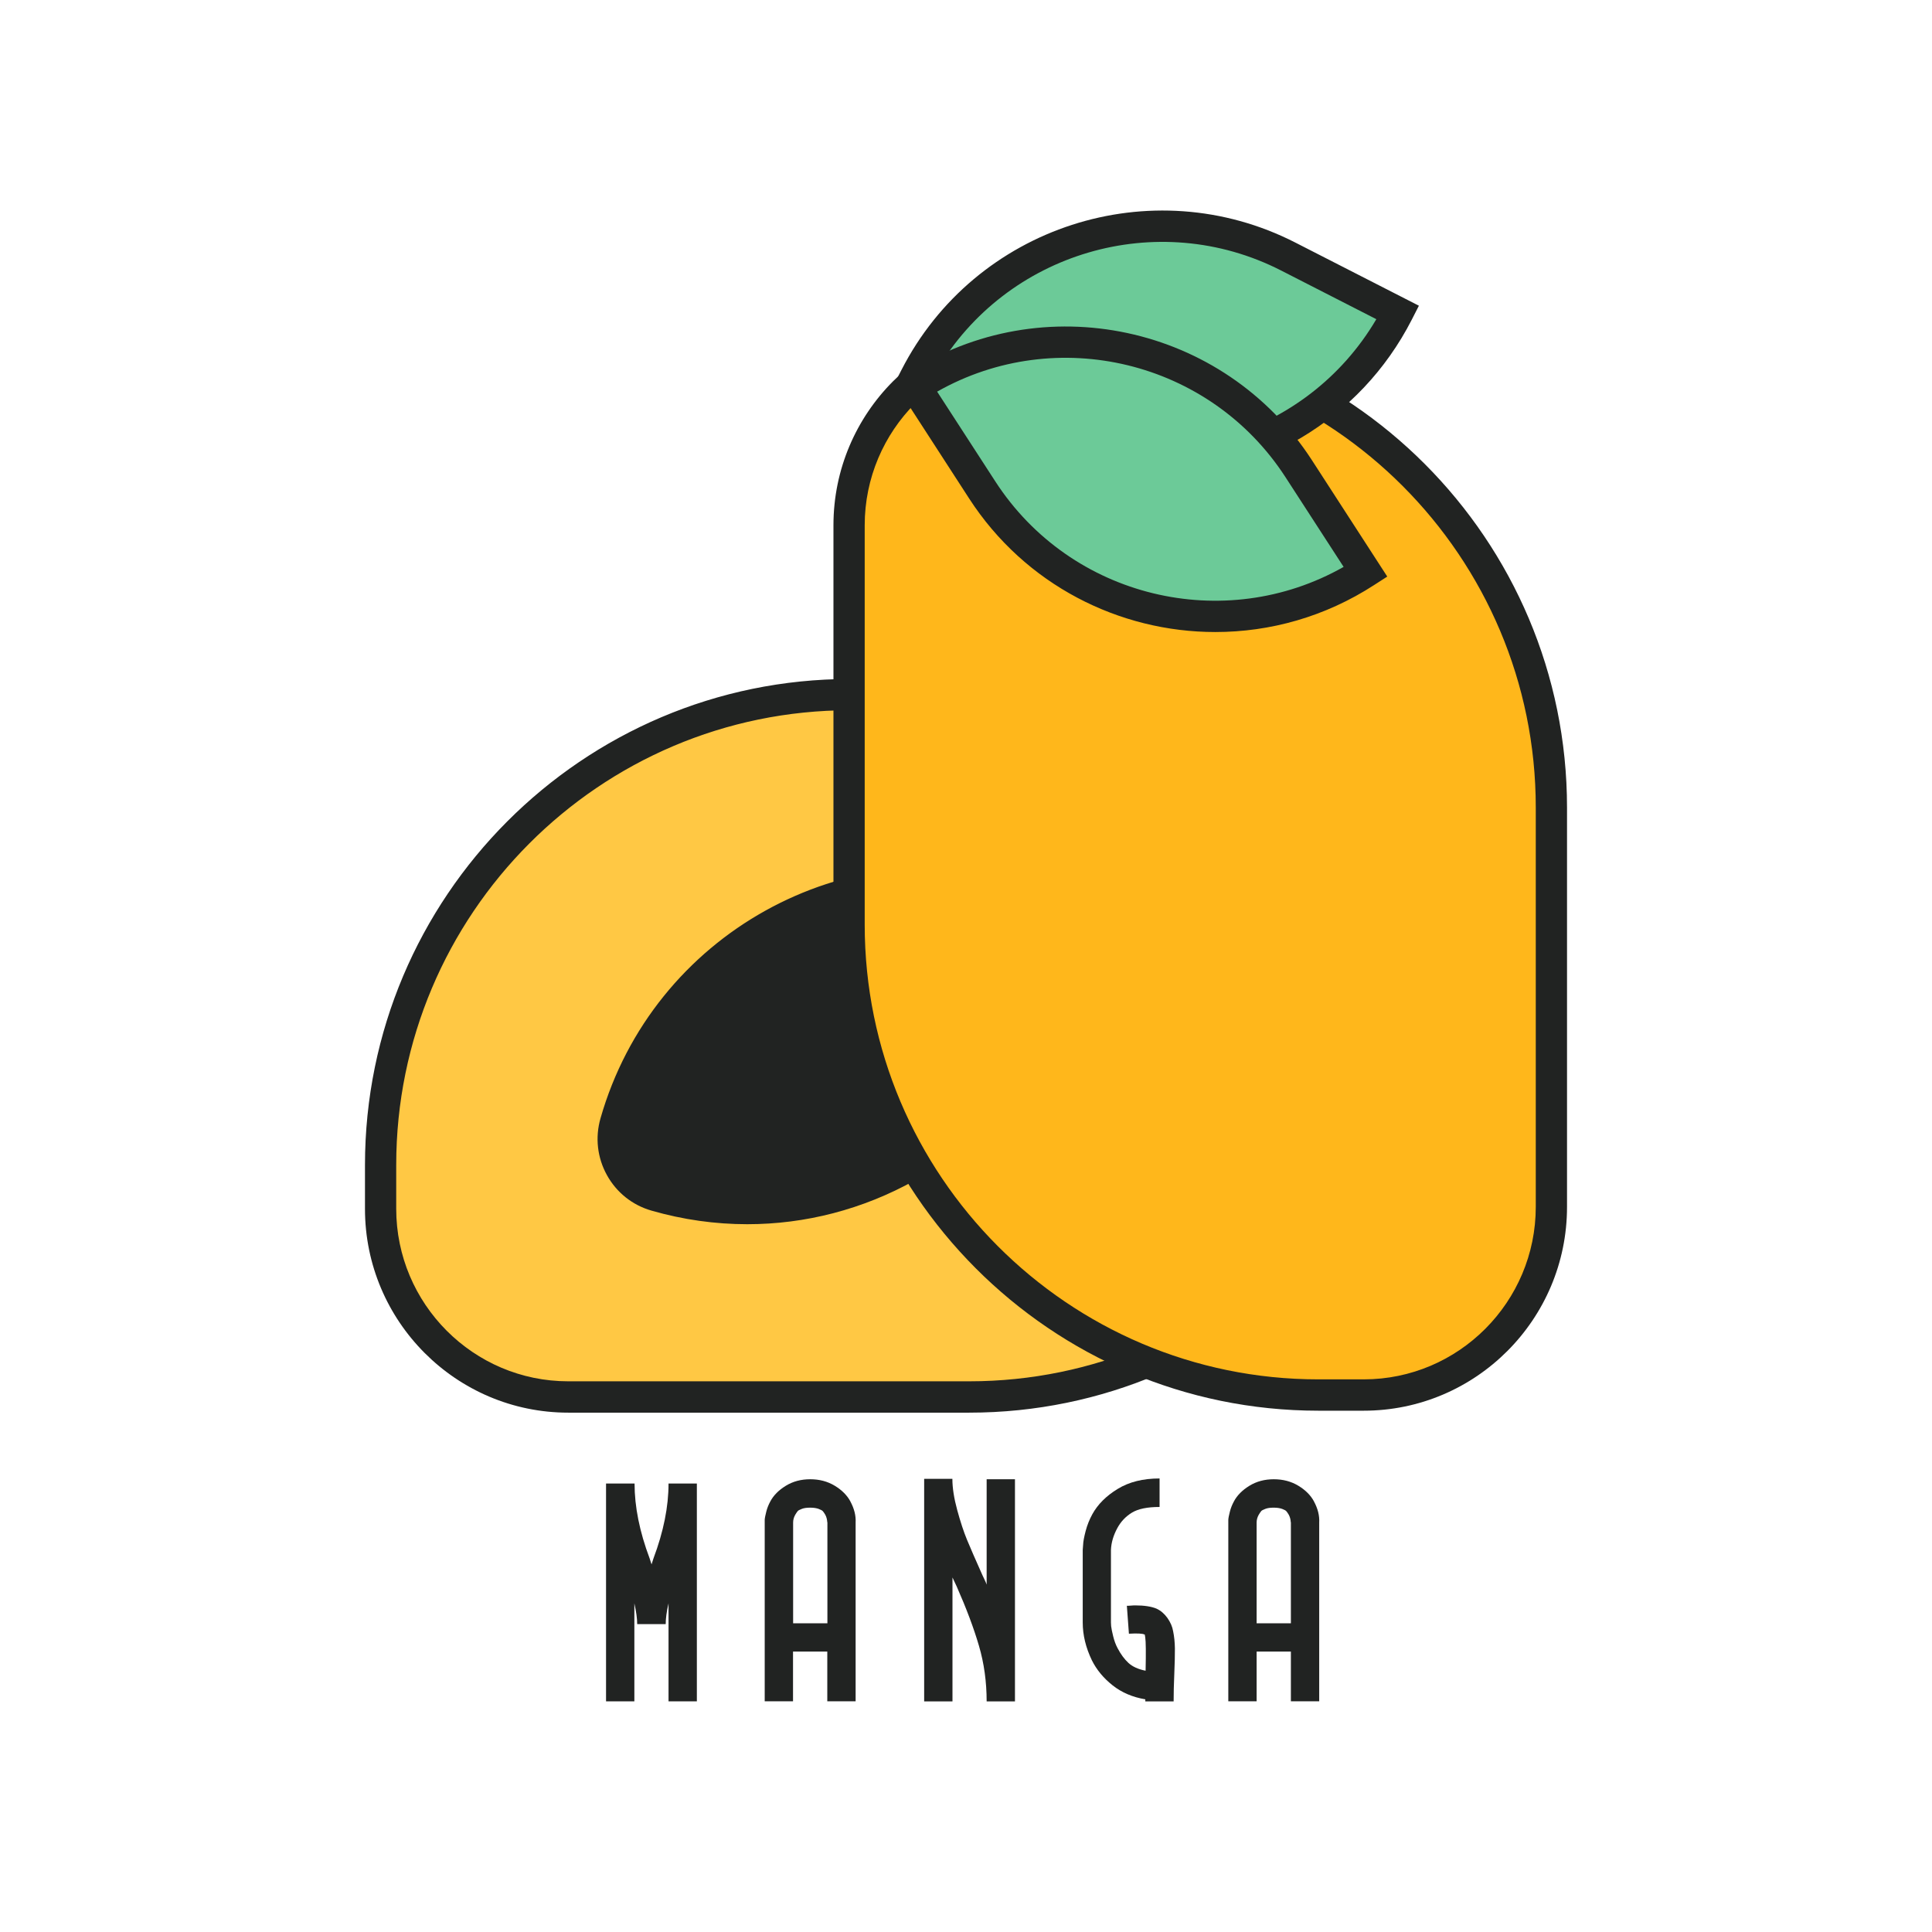 <svg width="160" height="160" viewBox="0 0 160 160" fill="none" xmlns="http://www.w3.org/2000/svg">
<path d="M119.246 73.034V76.729C119.246 98.206 101.812 115.64 80.335 115.64H47.199C38.611 115.64 31.633 108.669 31.633 100.074V96.378C31.633 74.902 49.066 57.468 70.543 57.468H103.68C112.268 57.468 119.246 64.438 119.246 73.034Z" fill="#FFC844"/>
<path d="M80.263 116.99H47.061C37.778 116.99 30.226 109.421 30.226 100.114V96.484C30.226 74.287 48.242 56.231 70.382 56.231H103.583C112.866 56.231 120.418 63.8 120.418 73.107V76.737C120.418 98.934 102.403 116.99 80.263 116.99ZM70.382 58.819C49.665 58.819 32.813 75.71 32.813 96.475V100.106C32.813 107.982 39.209 114.394 47.061 114.394H80.263C100.979 114.394 117.831 97.502 117.831 76.737V73.107C117.831 65.231 111.435 58.819 103.583 58.819H70.382Z" fill="#212322"/>
<path d="M54.314 99.014C51.727 98.27 50.231 95.57 50.975 92.974C55.131 78.411 70.276 69.985 84.807 74.15C87.395 74.893 88.891 77.594 88.147 80.19C83.99 94.753 68.845 103.179 54.314 99.014Z" fill="#212322"/>
<path d="M61.883 101.384C59.239 101.384 56.571 101.012 53.959 100.26C52.374 99.807 51.064 98.764 50.263 97.317C49.463 95.869 49.277 94.203 49.73 92.618C54.08 77.392 69.969 68.554 85.163 72.904C88.43 73.843 90.33 77.271 89.392 80.546C87.29 87.92 82.438 94.034 75.751 97.761C71.441 100.163 66.686 101.384 61.891 101.384H61.883ZM77.287 74.392C65.95 74.392 55.487 81.872 52.22 93.338C51.678 95.238 52.778 97.228 54.678 97.777C68.489 101.74 82.956 93.702 86.91 79.85C87.451 77.95 86.352 75.961 84.451 75.411C82.066 74.724 79.656 74.4 77.287 74.4V74.392Z" fill="#212322"/>
<path d="M85.826 27.8H89.521C110.998 27.8 128.432 45.234 128.432 66.711V99.848C128.432 108.435 121.461 115.413 112.866 115.413H109.17C87.694 115.413 70.26 97.98 70.26 76.503V43.366C70.26 34.779 77.23 27.8 85.826 27.8Z" fill="#FFB71B"/>
<path d="M112.939 116.828H109.179C87.039 116.828 69.023 98.772 69.023 76.576V43.503C69.023 34.196 76.575 26.628 85.858 26.628H89.618C111.758 26.628 129.774 44.684 129.774 66.88V99.953C129.774 109.26 122.222 116.828 112.939 116.828ZM85.858 29.215C77.999 29.215 71.611 35.627 71.611 43.503V76.576C71.611 97.341 88.462 114.233 109.179 114.233H112.939C120.798 114.233 127.186 107.82 127.186 99.945V66.872C127.186 46.107 110.335 29.215 89.618 29.215H85.858Z" fill="#212322"/>
<path d="M115.761 25.884L106.68 21.242C95.392 15.477 81.564 19.948 75.799 31.237L84.88 35.878C96.168 41.644 109.995 37.172 115.761 25.884Z" fill="#6CCA98"/>
<path d="M95.287 39.687C91.575 39.687 87.815 38.838 84.298 37.035L74.061 31.803L74.651 30.646C80.732 18.744 95.368 14.005 107.27 20.086L117.507 25.318L116.917 26.474C112.631 34.859 104.109 39.687 95.287 39.687ZM77.57 30.695L85.462 34.73C95.707 39.962 108.224 36.226 113.982 26.434L106.09 22.399C95.844 17.167 83.327 20.903 77.57 30.695Z" fill="#212322"/>
<path d="M113.084 47.369L107.537 38.805C100.648 28.164 86.432 25.132 75.791 32.021L81.338 40.584C88.228 51.226 102.443 54.258 113.084 47.369Z" fill="#6CCA98"/>
<path d="M100.648 52.342C92.699 52.342 84.896 48.444 80.263 41.288L74.012 31.633L75.104 30.93C86.327 23.66 101.367 26.878 108.637 38.094L114.887 47.749L113.796 48.452C109.728 51.088 105.168 52.342 100.648 52.342ZM77.61 32.434L82.43 39.873C88.688 49.528 101.392 52.552 111.273 46.948L106.453 39.509C100.195 29.854 87.492 26.83 77.61 32.434Z" fill="#212322"/>
<path d="M52.552 122.86C52.552 124.777 52.964 126.839 53.797 129.054C53.821 129.111 53.845 129.192 53.878 129.305C53.91 129.418 53.942 129.499 53.959 129.556C53.983 129.499 54.007 129.418 54.039 129.305C54.072 129.192 54.104 129.111 54.12 129.054C54.953 126.839 55.365 124.777 55.365 122.86H57.711V140.9H55.365V132.782C55.204 133.469 55.131 134.043 55.131 134.504H52.77C52.77 134.043 52.689 133.469 52.535 132.782V140.9H50.19V122.86H52.535H52.552Z" fill="#212322"/>
<path d="M70.422 124.34C70.745 124.939 70.891 125.521 70.859 126.095V140.892H68.513V136.777H65.675V140.892H63.33V125.86C63.338 125.707 63.387 125.48 63.46 125.189C63.532 124.898 63.646 124.615 63.791 124.348C64.058 123.839 64.487 123.41 65.077 123.046C65.667 122.683 66.338 122.505 67.099 122.505C67.859 122.505 68.538 122.683 69.136 123.046C69.734 123.41 70.155 123.839 70.43 124.348L70.422 124.34ZM66.055 125.157C65.999 125.222 65.934 125.319 65.853 125.456C65.74 125.658 65.683 125.868 65.683 126.095V134.432H68.522V126.095L68.505 126.014C68.505 125.949 68.489 125.86 68.465 125.755C68.441 125.65 68.4 125.553 68.352 125.456C68.271 125.319 68.206 125.222 68.15 125.157C68.093 125.092 67.98 125.028 67.802 124.963C67.624 124.898 67.398 124.858 67.099 124.858C66.799 124.858 66.573 124.89 66.395 124.963C66.217 125.028 66.104 125.092 66.047 125.157H66.055Z" fill="#212322"/>
<path d="M78.872 122.472C78.872 123.224 79.009 124.09 79.276 125.068C79.543 126.046 79.81 126.855 80.077 127.502C80.344 128.149 80.772 129.135 81.37 130.47C81.395 130.518 81.443 130.623 81.532 130.809C81.621 130.995 81.678 131.133 81.71 131.23V122.505H84.055V140.901H81.71C81.71 139.292 81.5 137.755 81.071 136.292C80.643 134.828 80.028 133.195 79.236 131.399C79.203 131.319 79.139 131.197 79.058 131.019C78.977 130.842 78.912 130.72 78.88 130.639V140.901H76.535V122.472H78.88H78.872Z" fill="#212322"/>
<path d="M96.022 124.801C95.02 124.801 94.26 124.955 93.742 125.27C93.225 125.585 92.82 126.014 92.529 126.556C92.206 127.154 92.028 127.753 92.004 128.359V134.367L92.02 134.674C92.044 134.876 92.101 135.159 92.19 135.515C92.279 135.879 92.4 136.211 92.562 136.51C92.82 137.003 93.12 137.407 93.451 137.715C93.783 138.022 94.26 138.24 94.874 138.362C94.907 136.866 94.898 135.936 94.842 135.58C94.818 135.475 94.809 135.402 94.809 135.362C94.801 135.37 94.785 135.37 94.777 135.362C94.624 135.281 94.195 135.256 93.492 135.297L93.322 132.984C93.403 132.984 93.516 132.984 93.677 132.968C93.839 132.952 93.944 132.952 94.017 132.952C94.761 132.952 95.343 133.041 95.772 133.219C96.12 133.38 96.419 133.631 96.677 133.987C96.928 134.343 97.09 134.707 97.154 135.095C97.243 135.523 97.292 135.992 97.3 136.51C97.3 137.027 97.292 137.723 97.251 138.604C97.211 139.486 97.195 140.246 97.195 140.901H94.85V140.731C93.791 140.553 92.885 140.165 92.133 139.566C91.381 138.968 90.815 138.281 90.427 137.504C89.917 136.445 89.667 135.402 89.667 134.367V128.359L89.699 127.939C89.707 127.672 89.78 127.284 89.909 126.79C90.039 126.297 90.225 125.836 90.459 125.408C90.912 124.583 91.607 123.887 92.562 123.305C93.516 122.723 94.664 122.44 96.031 122.44V124.801H96.022Z" fill="#212322"/>
<path d="M108.815 124.34C109.138 124.939 109.284 125.521 109.251 126.095V140.892H106.906V136.777H104.068V140.892H101.723V125.86C101.731 125.707 101.78 125.48 101.853 125.189C101.925 124.898 102.039 124.615 102.184 124.348C102.451 123.839 102.879 123.41 103.47 123.046C104.06 122.683 104.731 122.505 105.491 122.505C106.251 122.505 106.931 122.683 107.529 123.046C108.127 123.41 108.548 123.839 108.823 124.348L108.815 124.34ZM104.44 125.157C104.383 125.222 104.319 125.319 104.238 125.456C104.125 125.658 104.068 125.868 104.068 126.095V134.432H106.906V126.095L106.89 126.014C106.89 125.949 106.874 125.86 106.85 125.755C106.825 125.65 106.785 125.553 106.737 125.456C106.656 125.319 106.591 125.222 106.534 125.157C106.478 125.092 106.365 125.028 106.187 124.963C106.009 124.898 105.782 124.858 105.483 124.858C105.184 124.858 104.958 124.89 104.78 124.963C104.602 125.028 104.489 125.092 104.432 125.157H104.44Z" fill="#212322"/>
</svg>

